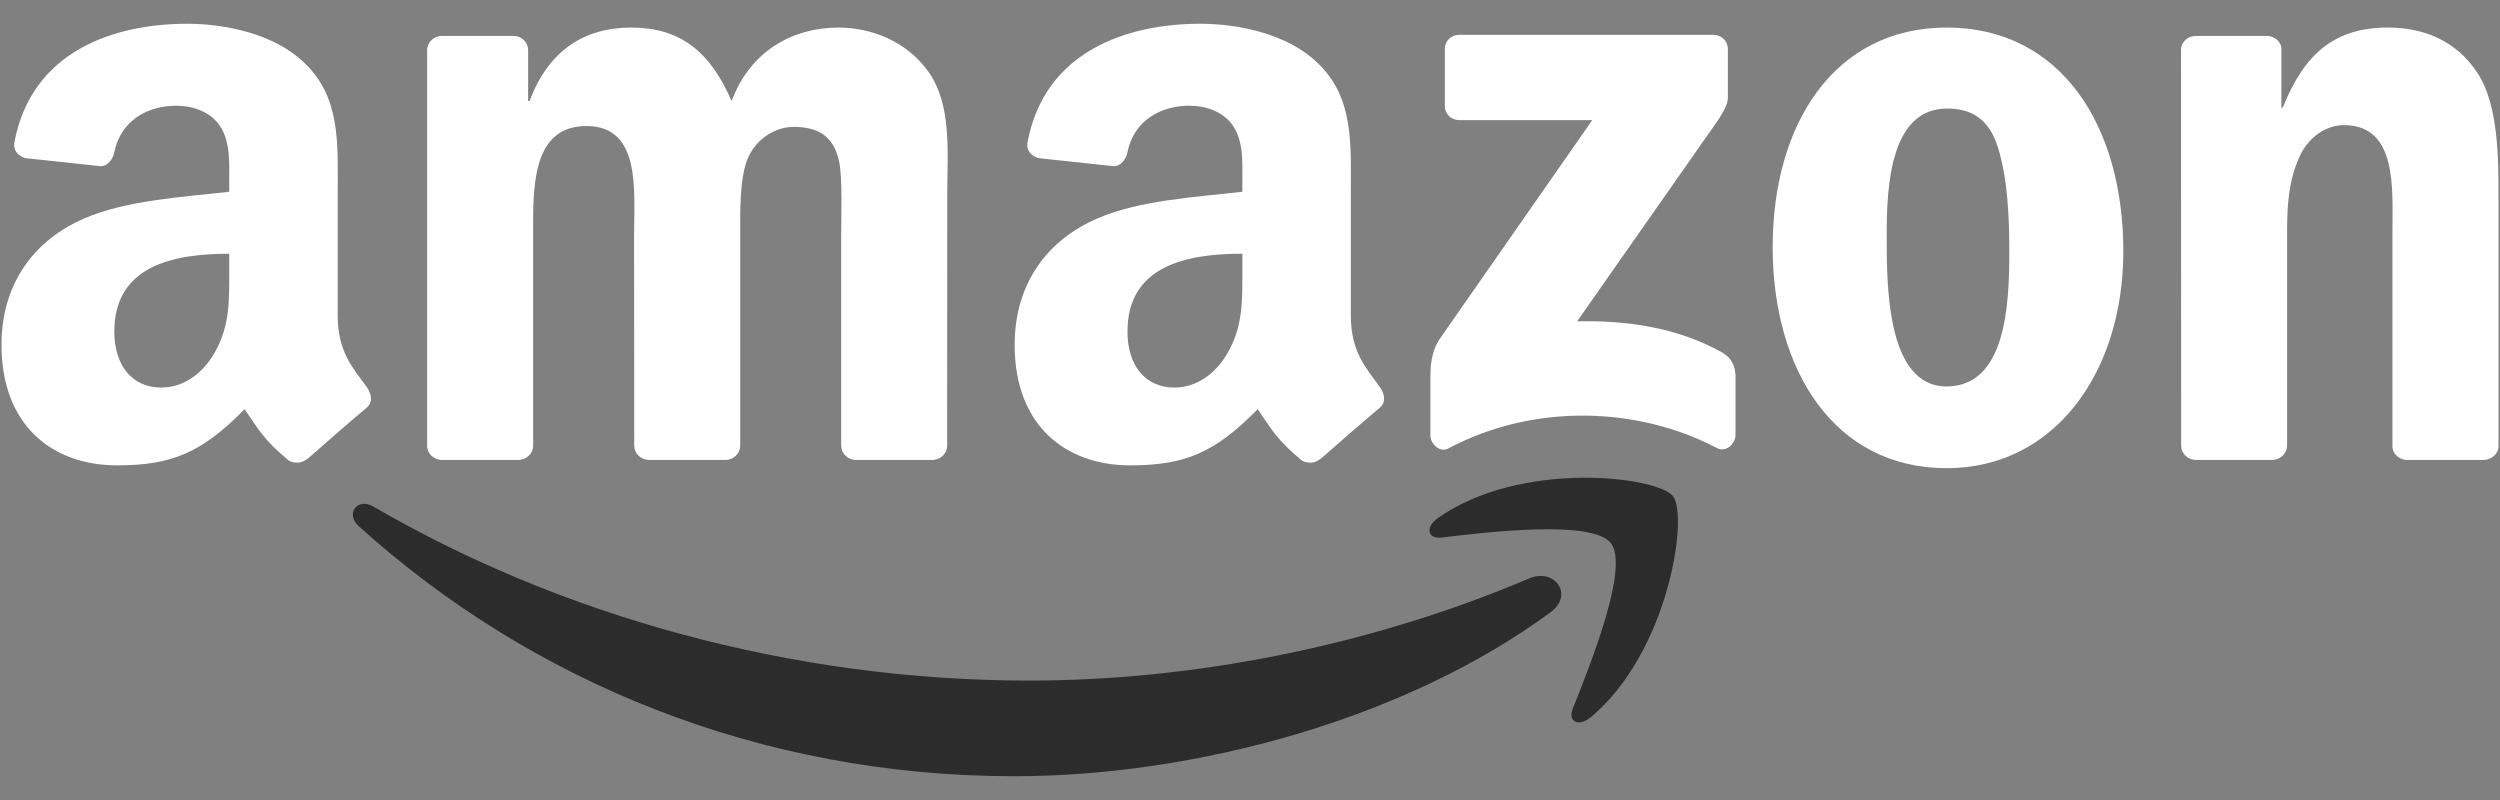<svg width="100" height="32" viewBox="0 0 100 32" fill="none" xmlns="http://www.w3.org/2000/svg">
<rect x="0" y="0" width="100" height="32" fill="#808080" stroke="none"/>
<g clip-path="url(#clip0_390_1868)">
<path d="M62.024 24.488C56.22 28.766 47.807 31.049 40.564 31.049C30.407 31.049 21.264 27.293 14.347 21.045C13.803 20.553 14.29 19.884 14.943 20.267C22.408 24.61 31.638 27.223 41.172 27.223C47.603 27.223 54.677 25.892 61.181 23.132C62.163 22.714 62.985 23.775 62.024 24.488Z" fill="#2C2C2C"/>
<path d="M64.437 21.727C63.698 20.78 59.533 21.28 57.663 21.501C57.094 21.571 57.007 21.075 57.52 20.719C60.837 18.384 66.281 19.058 66.915 19.84C67.55 20.628 66.75 26.084 63.633 28.688C63.155 29.088 62.698 28.875 62.911 28.345C63.611 26.597 65.181 22.68 64.437 21.727Z" fill="#2C2C2C"/>
<path d="M57.794 4.236V1.967C57.794 1.623 58.055 1.393 58.368 1.393H68.528C68.855 1.393 69.115 1.628 69.115 1.967V3.91C69.111 4.236 68.837 4.663 68.35 5.336L63.085 12.854C65.042 12.806 67.107 13.097 68.881 14.097C69.281 14.323 69.389 14.654 69.42 14.98V17.401C69.42 17.732 69.055 18.119 68.672 17.919C65.546 16.28 61.394 16.102 57.937 17.936C57.585 18.128 57.216 17.745 57.216 17.415V15.114C57.216 14.745 57.22 14.114 57.59 13.554L63.69 4.806H58.381C58.055 4.806 57.794 4.576 57.794 4.236Z" fill="white"/>
<path d="M20.73 18.397H17.638C17.343 18.375 17.108 18.154 17.086 17.871V2.006C17.086 1.689 17.351 1.437 17.682 1.437H20.564C20.864 1.45 21.103 1.68 21.125 1.967V4.041H21.182C21.934 2.037 23.347 1.102 25.251 1.102C27.186 1.102 28.395 2.037 29.264 4.041C30.012 2.037 31.712 1.102 33.533 1.102C34.829 1.102 36.246 1.637 37.112 2.837C38.09 4.171 37.89 6.11 37.89 7.81L37.886 17.823C37.886 18.141 37.62 18.397 37.29 18.397H34.203C33.894 18.375 33.647 18.128 33.647 17.823V9.415C33.647 8.745 33.708 7.076 33.56 6.441C33.329 5.376 32.638 5.076 31.742 5.076C30.994 5.076 30.212 5.576 29.895 6.376C29.577 7.176 29.608 8.515 29.608 9.415V17.823C29.608 18.141 29.342 18.397 29.012 18.397H25.925C25.612 18.375 25.369 18.128 25.369 17.823L25.364 9.415C25.364 7.645 25.655 5.041 23.46 5.041C21.238 5.041 21.325 7.58 21.325 9.415V17.823C21.325 18.141 21.06 18.397 20.73 18.397Z" fill="white"/>
<path d="M77.863 1.102C82.45 1.102 84.933 5.041 84.933 10.049C84.933 14.889 82.189 18.727 77.863 18.727C73.359 18.727 70.907 14.789 70.907 9.88C70.907 4.941 73.389 1.102 77.863 1.102ZM77.889 4.341C75.611 4.341 75.468 7.445 75.468 9.38C75.468 11.319 75.437 15.458 77.863 15.458C80.259 15.458 80.372 12.119 80.372 10.084C80.372 8.745 80.315 7.145 79.911 5.876C79.563 4.771 78.872 4.341 77.889 4.341Z" fill="white"/>
<path d="M90.88 18.397H87.802C87.493 18.375 87.246 18.128 87.246 17.823L87.241 1.954C87.267 1.663 87.524 1.437 87.837 1.437H90.702C90.972 1.45 91.193 1.632 91.254 1.88V4.306H91.311C92.176 2.137 93.389 1.102 95.524 1.102C96.91 1.102 98.263 1.602 99.132 2.971C99.941 4.241 99.941 6.376 99.941 7.91V17.897C99.906 18.175 99.65 18.397 99.345 18.397H96.245C95.963 18.375 95.728 18.167 95.698 17.897V9.28C95.698 7.545 95.897 5.006 93.763 5.006C93.011 5.006 92.319 5.51 91.976 6.276C91.541 7.245 91.484 8.21 91.484 9.28V17.823C91.48 18.141 91.211 18.397 90.88 18.397Z" fill="white"/>
<path d="M49.694 10.819V10.149C47.459 10.149 45.099 10.628 45.099 13.262C45.099 14.597 45.79 15.502 46.977 15.502C47.846 15.502 48.624 14.967 49.116 14.097C49.724 13.028 49.694 12.023 49.694 10.819ZM52.811 18.354C52.607 18.536 52.311 18.549 52.081 18.427C51.055 17.575 50.872 17.18 50.307 16.367C48.611 18.097 47.411 18.614 45.212 18.614C42.612 18.614 40.586 17.01 40.586 13.797C40.586 11.289 41.946 9.58 43.881 8.745C45.559 8.006 47.903 7.876 49.694 7.671V7.271C49.694 6.536 49.751 5.667 49.32 5.032C48.942 4.463 48.22 4.228 47.585 4.228C46.407 4.228 45.355 4.832 45.099 6.084C45.046 6.363 44.842 6.636 44.564 6.649L41.564 6.328C41.312 6.271 41.033 6.067 41.103 5.68C41.794 2.045 45.077 0.95 48.016 0.95C49.52 0.95 51.485 1.35 52.672 2.489C54.177 3.893 54.033 5.767 54.033 7.806V12.623C54.033 14.071 54.633 14.706 55.198 15.488C55.398 15.767 55.442 16.101 55.19 16.31C54.559 16.836 53.438 17.814 52.82 18.362L52.811 18.354Z" fill="white"/>
<path d="M9.169 10.819V10.149C6.934 10.149 4.573 10.628 4.573 13.262C4.573 14.597 5.265 15.502 6.452 15.502C7.321 15.502 8.099 14.967 8.591 14.097C9.199 13.028 9.169 12.023 9.169 10.819ZM12.286 18.354C12.082 18.536 11.786 18.549 11.556 18.427C10.53 17.575 10.347 17.18 9.782 16.367C8.086 18.097 6.886 18.614 4.686 18.614C2.086 18.614 0.06 17.01 0.06 13.797C0.06 11.289 1.421 9.58 3.356 8.745C5.034 8.006 7.378 7.876 9.169 7.671V7.271C9.169 6.536 9.225 5.667 8.795 5.032C8.417 4.463 7.695 4.228 7.06 4.228C5.882 4.228 4.83 4.832 4.573 6.084C4.521 6.363 4.317 6.636 4.039 6.649L1.039 6.328C0.786 6.271 0.508 6.067 0.578 5.68C1.269 2.045 4.552 0.95 7.491 0.95C8.995 0.95 10.96 1.35 12.147 2.489C13.651 3.893 13.508 5.767 13.508 7.806V12.623C13.508 14.071 14.108 14.706 14.673 15.488C14.873 15.767 14.917 16.101 14.664 16.31C14.034 16.836 12.912 17.814 12.295 18.362L12.286 18.354Z" fill="white"/>
</g>
<defs>
<clipPath id="clip0_390_1868">
<rect width="100" height="30.182" fill="white" transform="translate(0 0.909)"/>
</clipPath>
</defs>
</svg>
